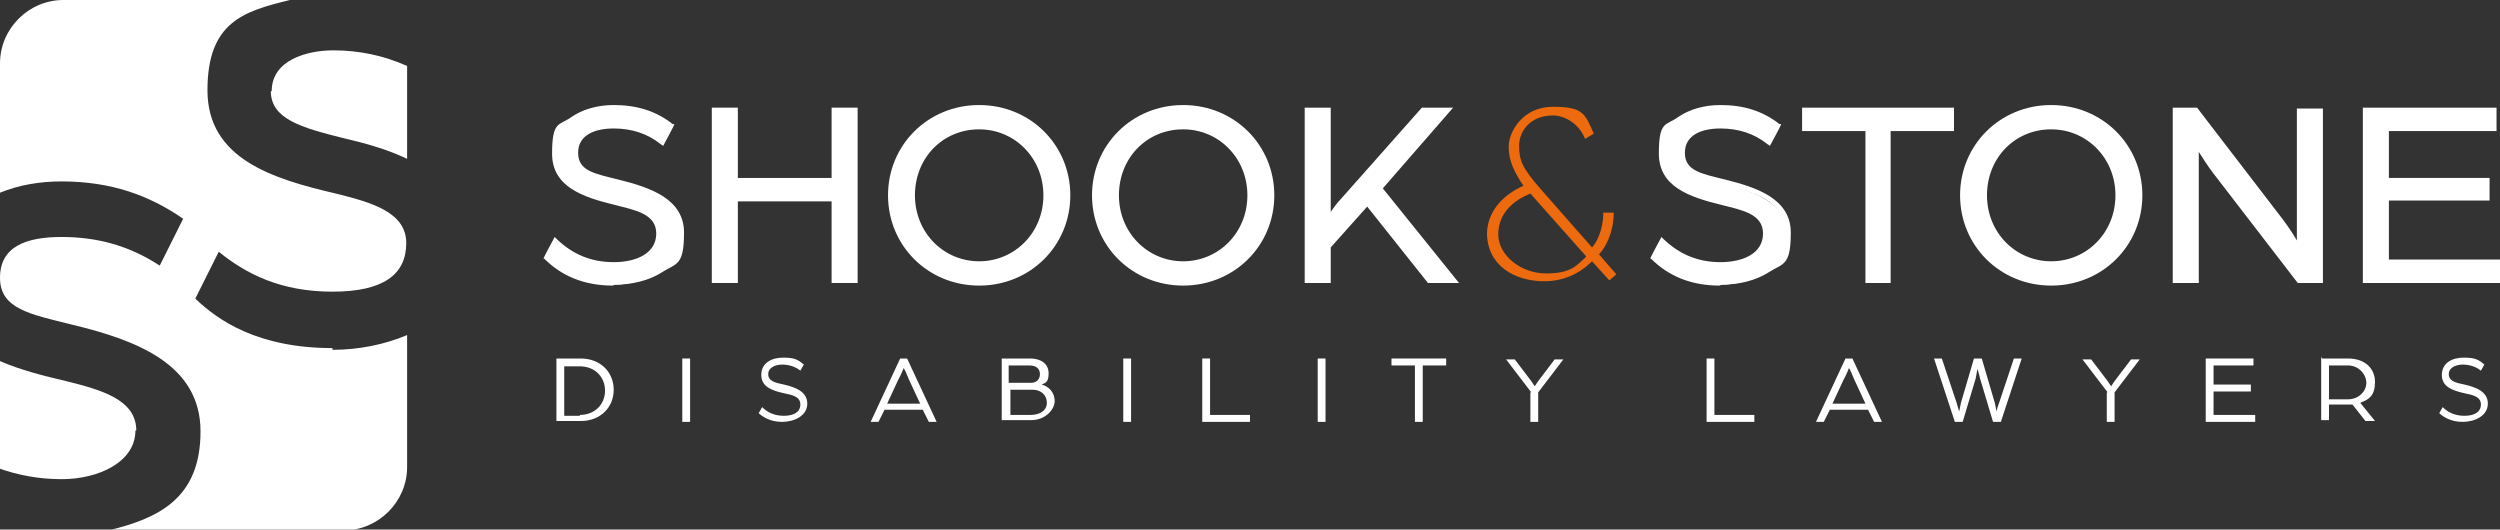 <?xml version="1.0" encoding="UTF-8"?>
<svg xmlns="http://www.w3.org/2000/svg" version="1.1" viewBox="0 0 288 61" >
  <rect x="0" y="0" width="288" height="61" fill="#333333" stroke="none"/>
  <defs>
    <style>
      .cls-1 {
        fill: #fff;
      }

      .cls-2 {
        fill: #ed6b0e;
      }

      .cls-3 {
        display: none;
      }
    </style>
  </defs>
  <!-- Generator: Adobe Illustrator 28.6.0, SVG Export Plug-In . SVG Version: 1.2.0 Build 709)  -->
  <g>
    <g id="BG" class="cls-3">
      <rect y="0" width="288" height="58.1"/>
    </g>
    <g id="Layer_1">
      <g>
        <path class="cls-1" d="M15.7,49.6c0-3.6-4.1-4.7-8.1-5.7-2.6-.6-5.3-1.3-7.6-2.3v12.4c2,.7,4.4,1.2,7.1,1.2,4.3,0,8.5-2,8.5-5.6Z"/>
        <path class="cls-1" d="M31.2,10.5c0,3.2,3.5,4.2,8.3,5.4,2.6.6,5.1,1.3,7.4,2.4V7.6c-2.7-1.2-5.5-1.8-8.5-1.8s-7.1,1.1-7.1,4.7Z"/>
        <path class="cls-1" d="M38.3,40.1c-8.6,0-13.2-3.2-15.8-5.7l2.7-5.4c3.2,2.6,7.2,4.6,13.1,4.6s8.5-2,8.5-5.6-4.1-4.7-8.1-5.7c-7.3-1.7-14.8-4-14.8-11.9S28.1,1.3,33.4,0H7.3C3.3,0,0,3.3,0,7.3v14.9c2.2-.9,4.6-1.3,7.1-1.3,5.7,0,10.1,1.6,14,4.3l-2.7,5.4c-3.5-2.3-7.2-3.3-11.3-3.3S0,28.4,0,32s3.5,4.2,8.3,5.4c7.5,1.8,14.8,4.6,14.8,12.3s-4.8,10-10.6,11.4h27.1c4,0,7.3-3.3,7.3-7.3v-15.2c-2.6,1.1-5.6,1.7-8.6,1.7Z"/>
      </g>
      <g>
        <g>
          <g>
            <path class="cls-1" d="M62.9,29.5l1-1.8c1.6,1.5,3.7,2.7,6.7,2.7s5.2-1.1,5.2-3.5-2.5-2.9-5.1-3.5c-3.5-.9-7-2-7-5.6s3.4-5.3,6.9-5.3,4.6.6,6.6,2.2l-1,1.8c-1.8-1.4-3.7-1.8-5.6-1.8s-4.4.9-4.4,3.1,2.2,2.7,4.9,3.4c3.6.9,7.3,2.2,7.3,5.8s-4,5.8-7.8,5.8-6.2-1.5-7.7-3.1Z"/>
            <path class="cls-1" d="M70.6,32.9c-3.3,0-5.9-1.1-7.9-3.1h-.1c0-.1,1.3-2.5,1.3-2.5l.3.3c1.8,1.7,3.9,2.6,6.5,2.6s4.9-1,4.9-3.3-2.5-2.7-4.8-3.3c-3.7-.9-7.2-2.1-7.2-5.9s.8-3.2,2.2-4.2c1.3-.9,3-1.4,4.9-1.4,2.7,0,4.9.7,6.8,2.2h.2c0,.1-1.3,2.5-1.3,2.5l-.3-.2c-1.5-1.2-3.3-1.8-5.4-1.8s-4.1.7-4.1,2.8,1.9,2.4,4.7,3.1c3.6.9,7.5,2.2,7.5,6.1s-.9,3.5-2.6,4.6c-1.4.9-3.4,1.4-5.4,1.4ZM63.2,29.5c1.8,1.9,4.3,2.8,7.3,2.8s7.5-1.7,7.5-5.5-3.5-4.6-7.1-5.5c-2.4-.6-5.1-1.3-5.1-3.6s2.4-3.4,4.7-3.4,4,.6,5.5,1.7l.7-1.4c-1.7-1.3-3.8-2-6.2-2s-6.6,1.6-6.6,5,3.2,4.5,6.8,5.4c2.5.6,5.3,1.3,5.3,3.8s-2.8,3.8-5.5,3.8-4.8-.8-6.6-2.5l-.8,1.3Z"/>
          </g>
          <g>
            <path class="cls-1" d="M82.3,12.7h2.4v8.1h11.4v-8.1h2.4v19.6h-2.4v-9.4h-11.4v9.4h-2.4V12.7Z"/>
            <path class="cls-1" d="M98.8,32.6h-3v-9.4h-10.8v9.4h-3V12.4h3v8.1h10.8v-8.1h3v20.2ZM96.3,32h1.9V13h-1.9v8.1h-11.9v-8.1h-1.9v19.1h1.9v-9.4h11.9v9.4Z"/>
          </g>
          <g>
            <path class="cls-1" d="M102.6,22.5c0-5.6,4.4-10.1,10.2-10.1s10.2,4.5,10.2,10.1-4.4,10.1-10.2,10.1-10.2-4.5-10.2-10.1ZM120.5,22.5c0-4.4-3.3-7.9-7.7-7.9s-7.7,3.5-7.7,7.9,3.3,7.9,7.7,7.9,7.7-3.5,7.7-7.9Z"/>
            <path class="cls-1" d="M112.8,32.9c-5.9,0-10.5-4.6-10.5-10.4s4.6-10.4,10.5-10.4,10.5,4.6,10.5,10.4-4.6,10.4-10.5,10.4ZM112.8,12.7c-5.6,0-10,4.3-10,9.8s4.4,9.8,10,9.8,9.9-4.3,9.9-9.8-4.4-9.8-9.9-9.8ZM112.8,30.7c-4.5,0-8-3.6-8-8.2s3.5-8.2,8-8.2,8,3.6,8,8.2-3.5,8.2-8,8.2ZM112.8,14.9c-4.2,0-7.4,3.3-7.4,7.6s3.3,7.6,7.4,7.6,7.4-3.3,7.4-7.6-3.3-7.6-7.4-7.6Z"/>
          </g>
          <g>
            <path class="cls-1" d="M126.1,22.5c0-5.6,4.4-10.1,10.2-10.1s10.2,4.5,10.2,10.1-4.4,10.1-10.2,10.1-10.2-4.5-10.2-10.1ZM144,22.5c0-4.4-3.3-7.9-7.7-7.9s-7.7,3.5-7.7,7.9,3.3,7.9,7.7,7.9,7.7-3.5,7.7-7.9Z"/>
            <path class="cls-1" d="M136.3,32.9c-5.9,0-10.5-4.6-10.5-10.4s4.6-10.4,10.5-10.4,10.5,4.6,10.5,10.4-4.6,10.4-10.5,10.4ZM136.3,12.7c-5.6,0-10,4.3-10,9.8s4.4,9.8,10,9.8,9.9-4.3,9.9-9.8-4.4-9.8-9.9-9.8ZM136.3,30.7c-4.5,0-8-3.6-8-8.2s3.5-8.2,8-8.2,8,3.6,8,8.2-3.5,8.2-8,8.2ZM136.3,14.9c-4.2,0-7.4,3.3-7.4,7.6s3.3,7.6,7.4,7.6,7.4-3.3,7.4-7.6-3.3-7.6-7.4-7.6Z"/>
          </g>
          <g>
            <path class="cls-1" d="M150.7,12.7h2.4v12.6c0-.1.9-1.4,1.6-2.1l9.3-10.5h2.9l-7.8,9.1,8.5,10.6h-2.9l-7.1-8.9-4.5,5v3.9h-2.4V12.7Z"/>
            <path class="cls-1" d="M168.1,32.6h-3.6l-7-8.8-4.2,4.7v4.1h-3V12.4h3v12c.3-.4.7-1,1.1-1.4l9.4-10.6h3.6l-8.1,9.3,8.7,10.8ZM164.8,32h2.2l-8.3-10.3,7.6-8.8h-2.2l-9.2,10.4c-.5.6-1.2,1.6-1.5,1.9,0,0,0,.1-.1.1l-.5.7v-13.1h-1.9v19.1h1.9v-3.7l4.8-5.3,7.2,9.1Z"/>
          </g>
        </g>
        <g>
          <path class="cls-2" d="M171.3,27c0-2.5,1.7-4.5,4.2-5.6-1-1.5-1.7-2.8-1.7-4.5s1.6-4.6,5.1-4.6,3.7.8,4.7,3.1l-1,.6c-.7-1.8-2.4-2.7-3.7-2.7-2.6,0-3.9,1.8-3.9,3.5s.4,2.6,2.5,5l5.9,6.7c.5-.5,1.3-2,1.3-4h1.2c0,2.2-.9,4-1.7,4.8l2,2.3-.8.7-2-2.2c-1.5,1.5-3.4,2.3-5.5,2.3-3.4,0-6.6-1.8-6.6-5.6ZM182.7,29.5l-6.4-7.2c-2,.8-3.7,2.3-3.7,4.7s2.6,4.5,5.5,4.5,3.5-.9,4.6-1.9Z"/>
          <g>
            <path class="cls-1" d="M190.4,29.5l1-1.8c1.6,1.5,3.7,2.7,6.7,2.7s5.2-1.1,5.2-3.5-2.5-2.9-5.1-3.5c-3.5-.9-7-2-7-5.6s3.4-5.3,6.9-5.3,4.6.6,6.6,2.2l-1,1.8c-1.8-1.4-3.7-1.8-5.6-1.8s-4.4.9-4.4,3.1,2.2,2.7,4.9,3.4c3.6.9,7.3,2.2,7.3,5.8s-4,5.8-7.8,5.8-6.2-1.5-7.7-3.1Z"/>
            <path class="cls-1" d="M198.1,32.9c-3.3,0-5.9-1.1-7.9-3.1h-.1c0-.1,1.3-2.5,1.3-2.5l.3.3c1.8,1.7,3.9,2.6,6.5,2.6s4.9-1,4.9-3.3-2.5-2.7-4.8-3.3c-3.7-.9-7.2-2.1-7.2-5.9s.8-3.2,2.2-4.2c1.3-.9,3-1.4,4.9-1.4,2.7,0,4.9.7,6.8,2.2h.2c0,.1-1.3,2.5-1.3,2.5l-.3-.2c-1.5-1.2-3.3-1.8-5.4-1.8s-4.1.7-4.1,2.8,1.9,2.4,4.7,3.1c3.6.9,7.5,2.2,7.5,6.1s-.9,3.5-2.6,4.6c-1.4.9-3.4,1.4-5.4,1.4ZM190.8,29.5c1.8,1.9,4.3,2.8,7.3,2.8s7.5-1.7,7.5-5.5-3.5-4.6-7.1-5.5c-2.4-.6-5.1-1.3-5.1-3.6s2.4-3.4,4.7-3.4,4,.6,5.5,1.7l.7-1.4c-1.7-1.3-3.8-2-6.2-2s-6.6,1.6-6.6,5,3.2,4.5,6.8,5.4c2.5.6,5.3,1.3,5.3,3.8s-2.8,3.8-5.5,3.8-4.8-.8-6.6-2.5l-.8,1.3Z"/>
          </g>
          <g>
            <path class="cls-1" d="M215.2,14.8h-7.3v-2.1h17v2.1h-7.3v17.5h-2.4V14.8Z"/>
            <path class="cls-1" d="M217.9,32.6h-3V15.1h-7.3v-2.7h17.5v2.7h-7.3v17.5ZM215.5,32h1.9V14.5h7.3v-1.6h-16.4v1.6h7.3v17.5Z"/>
          </g>
          <g>
            <path class="cls-1" d="M226,22.5c0-5.6,4.4-10.1,10.2-10.1s10.2,4.5,10.2,10.1-4.4,10.1-10.2,10.1-10.2-4.5-10.2-10.1ZM244,22.5c0-4.4-3.3-7.9-7.7-7.9s-7.7,3.5-7.7,7.9,3.3,7.9,7.7,7.9,7.7-3.5,7.7-7.9Z"/>
            <path class="cls-1" d="M236.3,32.9c-5.9,0-10.5-4.6-10.5-10.4s4.6-10.4,10.5-10.4,10.5,4.6,10.5,10.4-4.6,10.4-10.5,10.4ZM236.3,12.7c-5.6,0-10,4.3-10,9.8s4.4,9.8,10,9.8,9.9-4.3,9.9-9.8-4.4-9.8-9.9-9.8ZM236.3,30.7c-4.5,0-8-3.6-8-8.2s3.5-8.2,8-8.2,8,3.6,8,8.2-3.5,8.2-8,8.2ZM236.3,14.9c-4.2,0-7.4,3.3-7.4,7.6s3.3,7.6,7.4,7.6,7.4-3.3,7.4-7.6-3.3-7.6-7.4-7.6Z"/>
          </g>
          <g>
            <path class="cls-1" d="M250.6,12.7h2.4l9.8,12.7c1,1.3,2.1,3.2,2.1,3.2v-15.9h2.4v19.6h-2.5l-9.6-12.4c-1.2-1.5-2.2-3.4-2.2-3.4v15.8h-2.4V12.7Z"/>
            <path class="cls-1" d="M267.6,32.6h-2.9l-9.7-12.6c-.7-.9-1.3-1.9-1.7-2.5v15.1h-3V12.4h2.8l9.9,12.9c.6.8,1.2,1.7,1.6,2.4v-15.2h3v20.2ZM265,32h2.1V13h-1.9v16.7l-.5-.9s-1.1-1.8-2.1-3.2l-9.7-12.6h-2v19.1h1.9V15.4l.5.9s1,1.8,2.2,3.4l9.5,12.3Z"/>
          </g>
          <g>
            <path class="cls-1" d="M272.4,12.7h14.8v2.1h-12.4v6h11.6v2.1h-11.6v7.3h12.9v2.1h-15.3V12.7Z"/>
            <path class="cls-1" d="M288,32.6h-15.8V12.4h15.4v2.7h-12.4v5.4h11.6v2.6h-11.6v6.8h12.9v2.7ZM272.7,32h14.7v-1.6h-12.9v-7.9h11.6v-1.5h-11.6v-6.5h12.4v-1.6h-14.3v19.1Z"/>
          </g>
        </g>
      </g>
      <g>
        <path class="cls-1" d="M64.1,41.3h2.8c2.3,0,3.8,1.6,3.8,3.6s-1.5,3.6-3.8,3.6h-2.8v-7.3ZM66.8,47.8c1.7,0,2.9-1.2,2.9-2.8s-1.2-2.8-2.9-2.8h-1.8v5.7h1.8Z"/>
        <path class="cls-1" d="M78.6,41.3h.9v7.3h-.9v-7.3Z"/>
        <path class="cls-1" d="M87.4,47.6l.4-.7c.6.6,1.4,1,2.5,1s1.9-.4,1.9-1.3-.9-1.1-1.9-1.3c-1.3-.3-2.6-.7-2.6-2.1s1.2-2,2.5-2,1.7.2,2.4.8l-.4.7c-.6-.5-1.4-.7-2.1-.7s-1.6.3-1.6,1.1.8,1,1.8,1.2c1.3.3,2.7.8,2.7,2.2s-1.5,2.1-2.9,2.1-2.3-.6-2.8-1.1Z"/>
        <path class="cls-1" d="M103.7,41.3h.8l3.4,7.3h-.9l-.7-1.4h-4.4l-.7,1.4h-.9l3.4-7.3ZM106,46.5l-1.3-2.8c-.2-.5-.5-1.2-.6-1.3,0,0-.3.8-.6,1.3l-1.3,2.8h3.8Z"/>
        <path class="cls-1" d="M115.4,41.3h3.3c1.2,0,2.1.6,2.1,1.7s-.4,1.1-.8,1.3c.8.2,1.5.9,1.5,1.9s-1.1,2.2-2.7,2.2h-3.4v-7.3ZM118.8,44.1c.6,0,1-.4,1-1s-.4-1-1.2-1h-2.4v2h2.5ZM118.7,47.8c1.1,0,1.9-.5,1.9-1.4s-.7-1.5-1.6-1.5h-2.6v2.9h2.4Z"/>
        <path class="cls-1" d="M129.4,41.3h.9v7.3h-.9v-7.3Z"/>
        <path class="cls-1" d="M138.5,41.3h.9v6.5h4.6v.8h-5.5v-7.3Z"/>
        <path class="cls-1" d="M151.8,41.3h.9v7.3h-.9v-7.3Z"/>
        <path class="cls-1" d="M163,42.1h-2.7v-.8h6.3v.8h-2.7v6.5h-.9v-6.5Z"/>
        <path class="cls-1" d="M176.4,45.2l-2.9-3.8h1l1.9,2.5c.2.3.4.6.4.6,0,0,.2-.3.4-.6l1.9-2.5h1l-2.9,3.8v3.4h-.9v-3.4Z"/>
        <path class="cls-1" d="M196.6,41.3h.9v6.5h4.6v.8h-5.5v-7.3Z"/>
        <path class="cls-1" d="M212.6,41.3h.8l3.4,7.3h-.9l-.7-1.4h-4.4l-.7,1.4h-.9l3.4-7.3ZM214.9,46.5l-1.3-2.8c-.2-.5-.5-1.2-.6-1.3,0,0-.3.8-.6,1.3l-1.3,2.8h3.8Z"/>
        <path class="cls-1" d="M222.8,41.3h.9l1.7,5.1c.1.4.3,1,.3,1,0,0,.1-.5.2-1l1.5-5.1h.9l1.5,5.1c.1.4.2,1,.2,1,0,0,.1-.5.3-1l1.7-5.1h.9l-2.4,7.3h-.9l-1.5-5c-.1-.5-.3-1.1-.3-1.1,0,0-.1.6-.2,1.1l-1.5,5h-.9l-2.4-7.3Z"/>
        <path class="cls-1" d="M242.8,45.2l-2.9-3.8h1l1.9,2.5c.2.3.4.6.4.6,0,0,.2-.3.4-.6l1.9-2.5h1l-2.9,3.8v3.4h-.9v-3.4Z"/>
        <path class="cls-1" d="M254.1,41.3h5.5v.8h-4.6v2.2h4.3v.8h-4.3v2.7h4.8v.8h-5.7v-7.3Z"/>
        <path class="cls-1" d="M267.5,41.3h3c2,0,3.1,1.2,3.1,2.7s-.6,2-1.7,2.4l1.7,2.1h-1.1l-1.5-1.9c-.2,0-.5,0-.7,0h-2v1.8h-.9v-7.3ZM270.5,46c1.2,0,2.1-.9,2.1-1.9s-.9-2-2.1-2h-2.2v3.9h2.2Z"/>
        <path class="cls-1" d="M281,47.6l.4-.7c.6.6,1.4,1,2.5,1s1.9-.4,1.9-1.3-.9-1.1-1.9-1.3c-1.3-.3-2.6-.7-2.6-2.1s1.2-2,2.5-2,1.7.2,2.4.8l-.4.7c-.6-.5-1.4-.7-2.1-.7s-1.6.3-1.6,1.1.8,1,1.8,1.2c1.3.3,2.7.8,2.7,2.2s-1.5,2.1-2.9,2.1-2.3-.6-2.8-1.1Z"/>
      </g>
    </g>
  </g>
</svg>